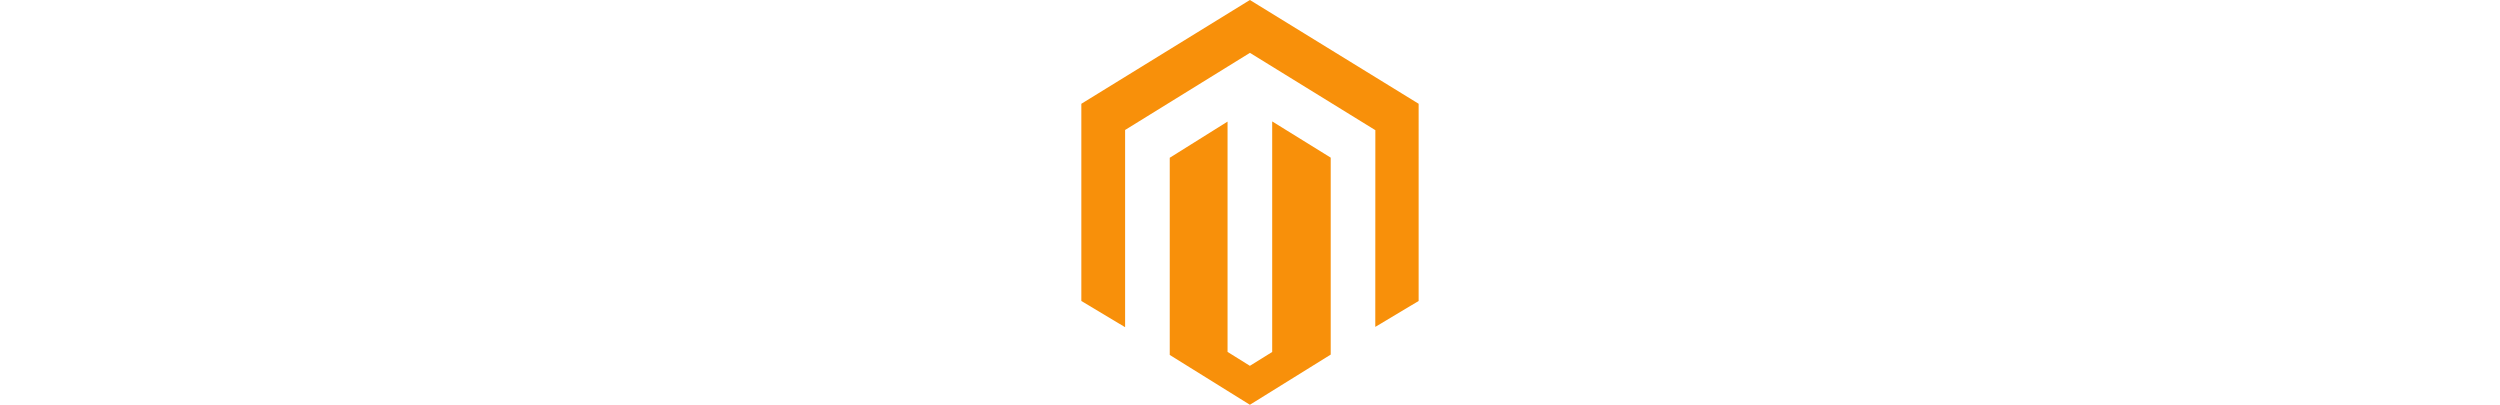 <?xml version="1.0" encoding="UTF-8"?>
<!-- Generator: Adobe Illustrator 15.0.0, SVG Export Plug-In . SVG Version: 6.00 Build 0)  -->
<!DOCTYPE svg PUBLIC "-//W3C//DTD SVG 1.1//EN" "http://www.w3.org/Graphics/SVG/1.1/DTD/svg11.dtd">
<svg version="1.1" id="Social_Icons" xmlns="http://www.w3.org/2000/svg" xmlns:xlink="http://www.w3.org/1999/xlink" x="0px" y="0px" width="297.64px" height="48.189px" viewBox="0 0 297.64 48.189" enable-background="new 0 0 297.64 48.189" xml:space="preserve">
<g id="_x34__stroke">
	<g id="Magento">
		<rect x="124.725" y="0" fill="none" width="48.189" height="48.189"/>
		<path id="Magento_1_" fill="#F8900A" d="M151.462,41.905l-2.655,1.649l-2.659-1.658v-27.42l-6.883,4.307v23.475l9.542,5.933    l9.622-5.975V18.768l-6.967-4.313V41.905z M148.807,0L128.74,12.356v23.478l5.211,3.12v-23.48l14.859-9.182l14.872,9.168    l0.062,0.036l-0.008,23.423l5.161-3.086V12.355L148.807,0z"/>
	</g>
</g>
</svg>